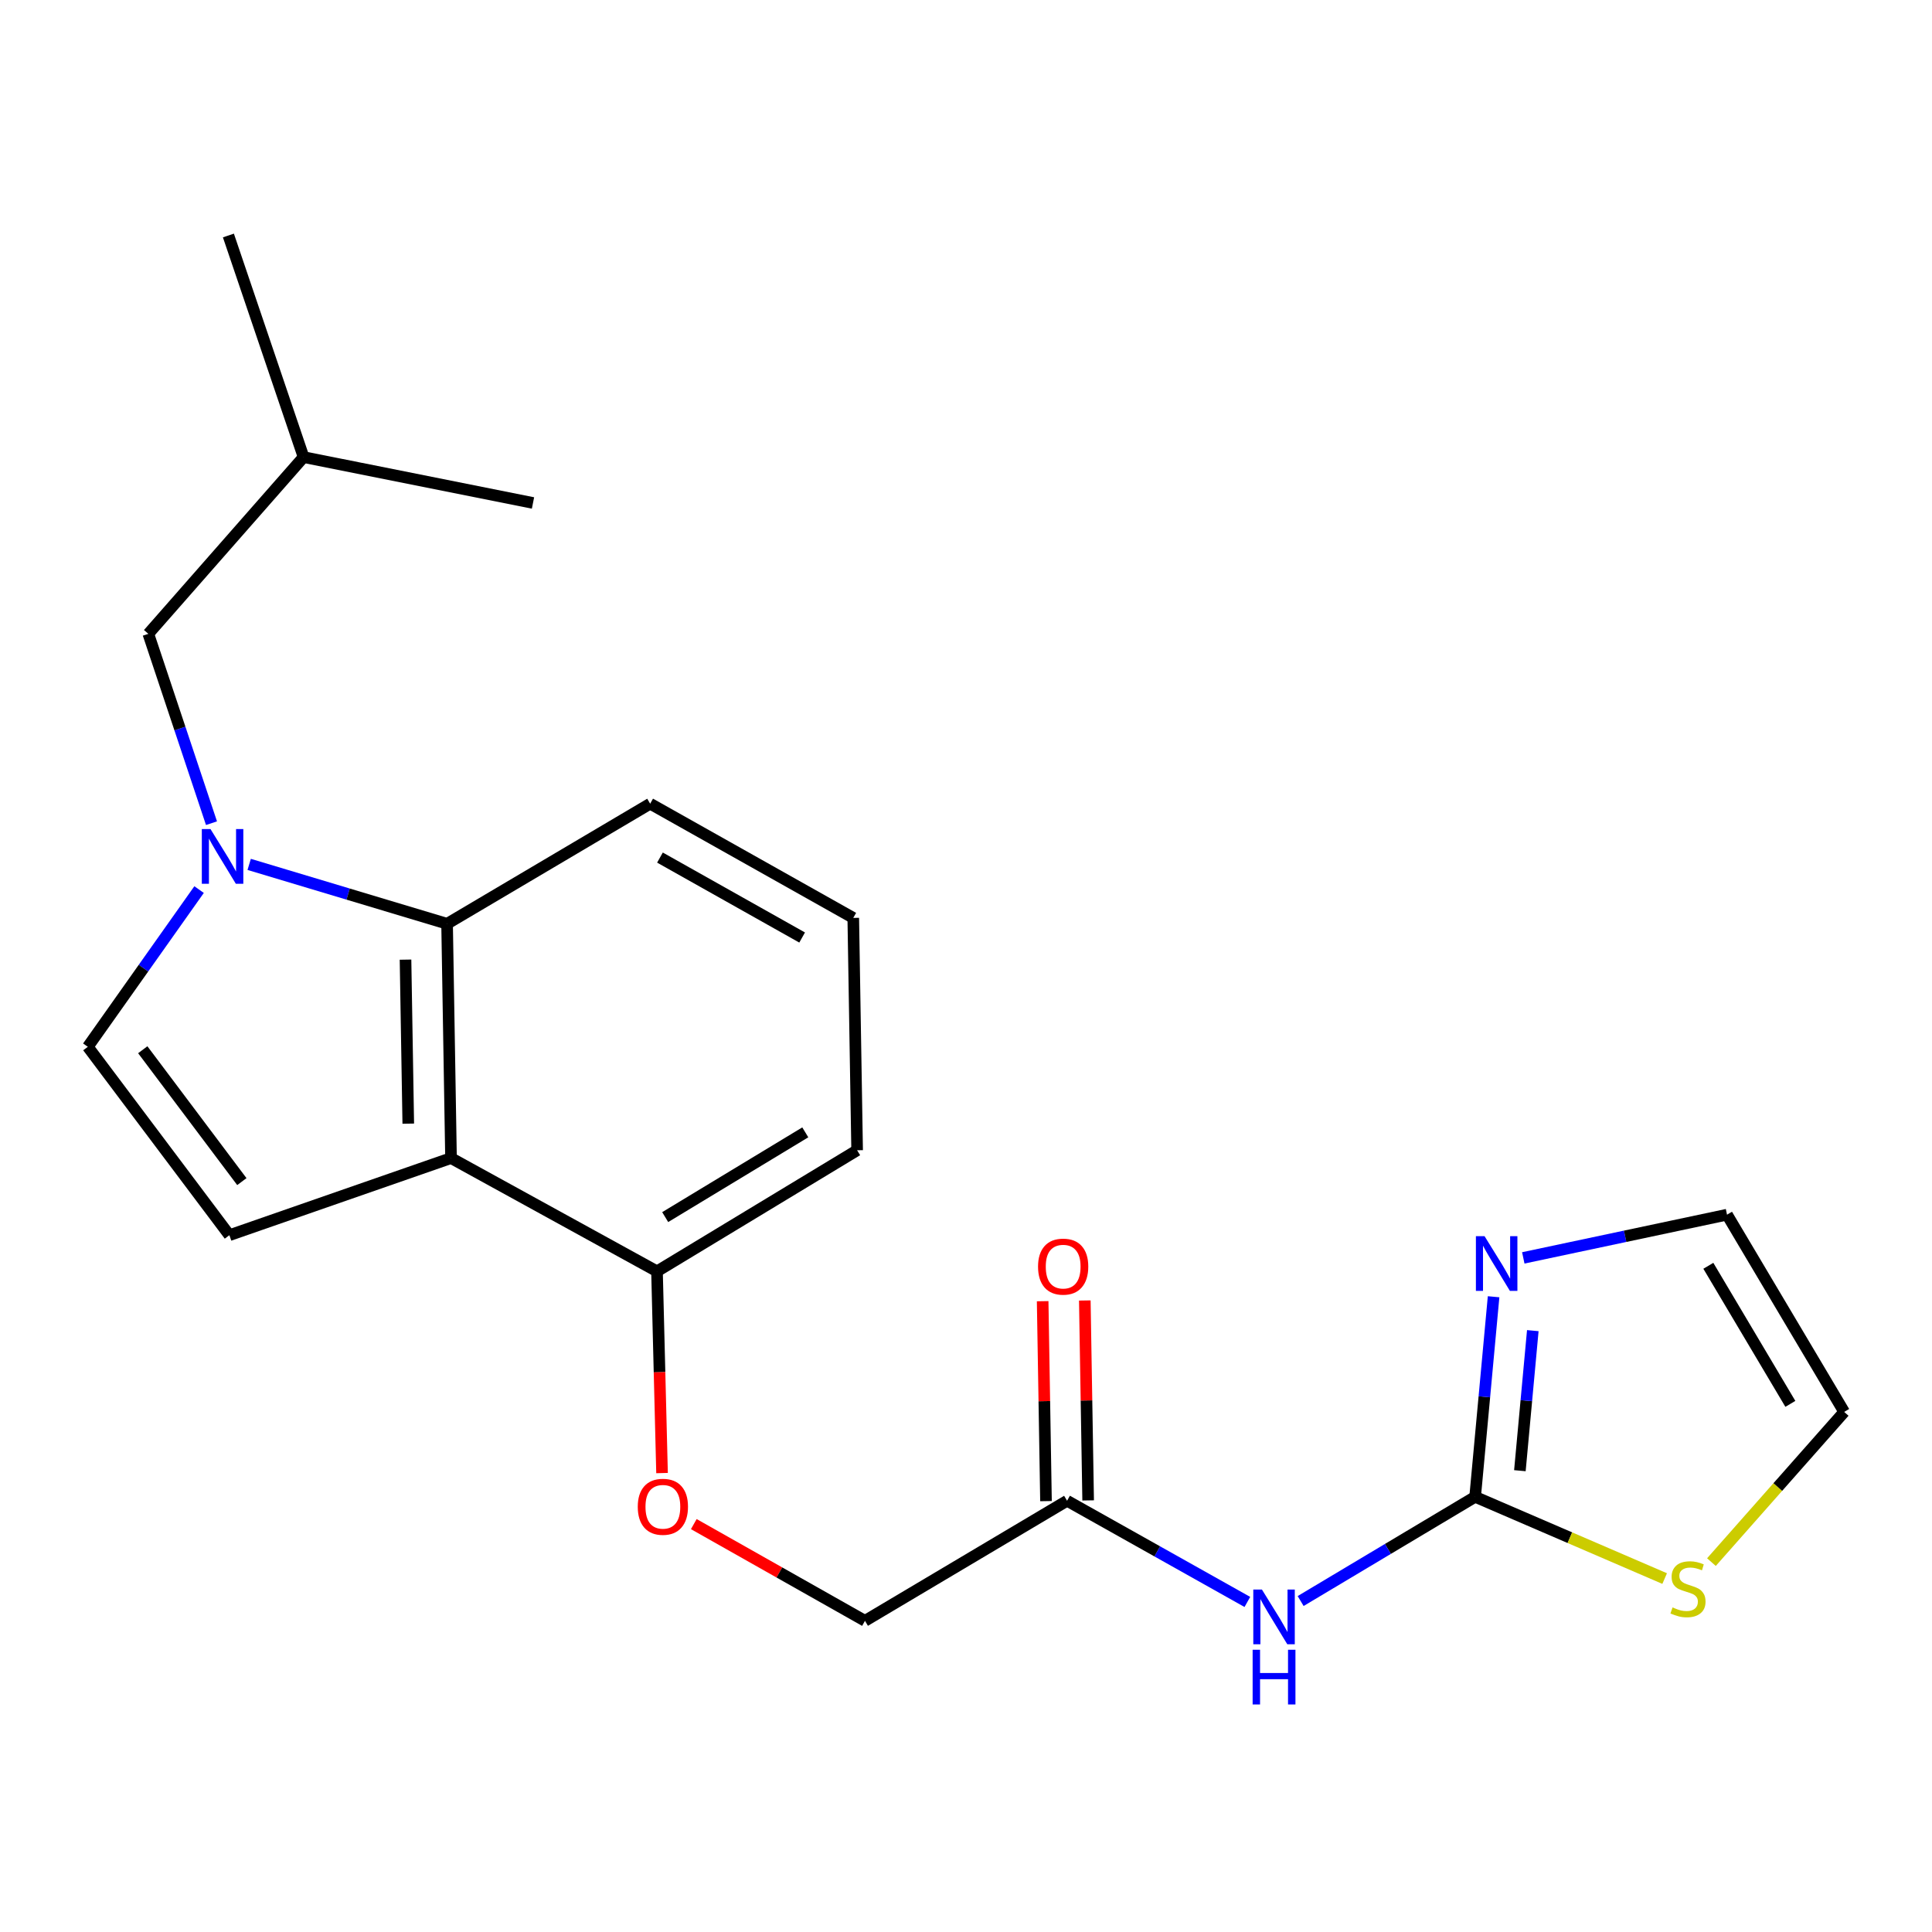 <?xml version='1.0' encoding='iso-8859-1'?>
<svg version='1.1' baseProfile='full'
              xmlns='http://www.w3.org/2000/svg'
                      xmlns:rdkit='http://www.rdkit.org/xml'
                      xmlns:xlink='http://www.w3.org/1999/xlink'
                  xml:space='preserve'
width='1000px' height='1000px' viewBox='0 0 1000 1000'>
<!-- END OF HEADER -->
<rect style='opacity:1.0;fill:#FFFFFF;stroke:none' width='1000' height='1000' x='0' y='0'> </rect>
<path class='bond-2' d='M 128.976,447.403 L 180.193,462.776' style='fill:none;fill-rule:evenodd;stroke:#0000FF;stroke-width:6px;stroke-linecap:butt;stroke-linejoin:miter;stroke-opacity:1' />
<path class='bond-2' d='M 180.193,462.776 L 231.409,478.149' style='fill:none;fill-rule:evenodd;stroke:#000000;stroke-width:6px;stroke-linecap:butt;stroke-linejoin:miter;stroke-opacity:1' />
<path class='bond-5' d='M 103.045,460.447 L 74.25,501.135' style='fill:none;fill-rule:evenodd;stroke:#0000FF;stroke-width:6px;stroke-linecap:butt;stroke-linejoin:miter;stroke-opacity:1' />
<path class='bond-5' d='M 74.25,501.135 L 45.455,541.823' style='fill:none;fill-rule:evenodd;stroke:#000000;stroke-width:6px;stroke-linecap:butt;stroke-linejoin:miter;stroke-opacity:1' />
<path class='bond-10' d='M 109.466,426.073 L 93.118,377.07' style='fill:none;fill-rule:evenodd;stroke:#0000FF;stroke-width:6px;stroke-linecap:butt;stroke-linejoin:miter;stroke-opacity:1' />
<path class='bond-10' d='M 93.118,377.07 L 76.77,328.068' style='fill:none;fill-rule:evenodd;stroke:#000000;stroke-width:6px;stroke-linecap:butt;stroke-linejoin:miter;stroke-opacity:1' />
<path class='bond-0' d='M 233.446,599.423 L 231.409,478.149' style='fill:none;fill-rule:evenodd;stroke:#000000;stroke-width:6px;stroke-linecap:butt;stroke-linejoin:miter;stroke-opacity:1' />
<path class='bond-0' d='M 211.321,581.598 L 209.895,496.706' style='fill:none;fill-rule:evenodd;stroke:#000000;stroke-width:6px;stroke-linecap:butt;stroke-linejoin:miter;stroke-opacity:1' />
<path class='bond-9' d='M 233.446,599.423 L 340.063,658.042' style='fill:none;fill-rule:evenodd;stroke:#000000;stroke-width:6px;stroke-linecap:butt;stroke-linejoin:miter;stroke-opacity:1' />
<path class='bond-22' d='M 233.446,599.423 L 118.731,639.335' style='fill:none;fill-rule:evenodd;stroke:#000000;stroke-width:6px;stroke-linecap:butt;stroke-linejoin:miter;stroke-opacity:1' />
<path class='bond-1' d='M 763.523,774.758 L 718.367,801.725' style='fill:none;fill-rule:evenodd;stroke:#000000;stroke-width:6px;stroke-linecap:butt;stroke-linejoin:miter;stroke-opacity:1' />
<path class='bond-1' d='M 718.367,801.725 L 673.211,828.692' style='fill:none;fill-rule:evenodd;stroke:#0000FF;stroke-width:6px;stroke-linecap:butt;stroke-linejoin:miter;stroke-opacity:1' />
<path class='bond-6' d='M 763.523,774.758 L 768.301,722.977' style='fill:none;fill-rule:evenodd;stroke:#000000;stroke-width:6px;stroke-linecap:butt;stroke-linejoin:miter;stroke-opacity:1' />
<path class='bond-6' d='M 768.301,722.977 L 773.078,671.196' style='fill:none;fill-rule:evenodd;stroke:#0000FF;stroke-width:6px;stroke-linecap:butt;stroke-linejoin:miter;stroke-opacity:1' />
<path class='bond-6' d='M 786.687,761.228 L 790.031,724.982' style='fill:none;fill-rule:evenodd;stroke:#000000;stroke-width:6px;stroke-linecap:butt;stroke-linejoin:miter;stroke-opacity:1' />
<path class='bond-6' d='M 790.031,724.982 L 793.376,688.735' style='fill:none;fill-rule:evenodd;stroke:#0000FF;stroke-width:6px;stroke-linecap:butt;stroke-linejoin:miter;stroke-opacity:1' />
<path class='bond-7' d='M 763.523,774.758 L 812.574,795.91' style='fill:none;fill-rule:evenodd;stroke:#000000;stroke-width:6px;stroke-linecap:butt;stroke-linejoin:miter;stroke-opacity:1' />
<path class='bond-7' d='M 812.574,795.91 L 861.624,817.062' style='fill:none;fill-rule:evenodd;stroke:#CCCC00;stroke-width:6px;stroke-linecap:butt;stroke-linejoin:miter;stroke-opacity:1' />
<path class='bond-16' d='M 231.409,478.149 L 336.523,415.99' style='fill:none;fill-rule:evenodd;stroke:#000000;stroke-width:6px;stroke-linecap:butt;stroke-linejoin:miter;stroke-opacity:1' />
<path class='bond-3' d='M 118.731,639.335 L 45.455,541.823' style='fill:none;fill-rule:evenodd;stroke:#000000;stroke-width:6px;stroke-linecap:butt;stroke-linejoin:miter;stroke-opacity:1' />
<path class='bond-3' d='M 125.185,611.598 L 73.892,543.34' style='fill:none;fill-rule:evenodd;stroke:#000000;stroke-width:6px;stroke-linecap:butt;stroke-linejoin:miter;stroke-opacity:1' />
<path class='bond-4' d='M 645.629,829.165 L 598.972,802.98' style='fill:none;fill-rule:evenodd;stroke:#0000FF;stroke-width:6px;stroke-linecap:butt;stroke-linejoin:miter;stroke-opacity:1' />
<path class='bond-4' d='M 598.972,802.98 L 552.314,776.794' style='fill:none;fill-rule:evenodd;stroke:#000000;stroke-width:6px;stroke-linecap:butt;stroke-linejoin:miter;stroke-opacity:1' />
<path class='bond-11' d='M 788.452,651.08 L 841.177,639.897' style='fill:none;fill-rule:evenodd;stroke:#0000FF;stroke-width:6px;stroke-linecap:butt;stroke-linejoin:miter;stroke-opacity:1' />
<path class='bond-11' d='M 841.177,639.897 L 893.902,628.714' style='fill:none;fill-rule:evenodd;stroke:#000000;stroke-width:6px;stroke-linecap:butt;stroke-linejoin:miter;stroke-opacity:1' />
<path class='bond-13' d='M 885.836,808.545 L 920.191,769.677' style='fill:none;fill-rule:evenodd;stroke:#CCCC00;stroke-width:6px;stroke-linecap:butt;stroke-linejoin:miter;stroke-opacity:1' />
<path class='bond-13' d='M 920.191,769.677 L 954.545,730.809' style='fill:none;fill-rule:evenodd;stroke:#000000;stroke-width:6px;stroke-linecap:butt;stroke-linejoin:miter;stroke-opacity:1' />
<path class='bond-8' d='M 552.314,776.794 L 447.71,838.941' style='fill:none;fill-rule:evenodd;stroke:#000000;stroke-width:6px;stroke-linecap:butt;stroke-linejoin:miter;stroke-opacity:1' />
<path class='bond-14' d='M 563.224,776.612 L 562.36,724.871' style='fill:none;fill-rule:evenodd;stroke:#000000;stroke-width:6px;stroke-linecap:butt;stroke-linejoin:miter;stroke-opacity:1' />
<path class='bond-14' d='M 562.36,724.871 L 561.496,673.13' style='fill:none;fill-rule:evenodd;stroke:#FF0000;stroke-width:6px;stroke-linecap:butt;stroke-linejoin:miter;stroke-opacity:1' />
<path class='bond-14' d='M 541.404,776.976 L 540.54,725.235' style='fill:none;fill-rule:evenodd;stroke:#000000;stroke-width:6px;stroke-linecap:butt;stroke-linejoin:miter;stroke-opacity:1' />
<path class='bond-14' d='M 540.54,725.235 L 539.677,673.494' style='fill:none;fill-rule:evenodd;stroke:#FF0000;stroke-width:6px;stroke-linecap:butt;stroke-linejoin:miter;stroke-opacity:1' />
<path class='bond-12' d='M 340.063,658.042 L 341.367,710.251' style='fill:none;fill-rule:evenodd;stroke:#000000;stroke-width:6px;stroke-linecap:butt;stroke-linejoin:miter;stroke-opacity:1' />
<path class='bond-12' d='M 341.367,710.251 L 342.672,762.46' style='fill:none;fill-rule:evenodd;stroke:#FF0000;stroke-width:6px;stroke-linecap:butt;stroke-linejoin:miter;stroke-opacity:1' />
<path class='bond-23' d='M 340.063,658.042 L 443.649,595.374' style='fill:none;fill-rule:evenodd;stroke:#000000;stroke-width:6px;stroke-linecap:butt;stroke-linejoin:miter;stroke-opacity:1' />
<path class='bond-23' d='M 344.305,629.97 L 416.815,586.102' style='fill:none;fill-rule:evenodd;stroke:#000000;stroke-width:6px;stroke-linecap:butt;stroke-linejoin:miter;stroke-opacity:1' />
<path class='bond-18' d='M 76.77,328.068 L 157.127,236.594' style='fill:none;fill-rule:evenodd;stroke:#000000;stroke-width:6px;stroke-linecap:butt;stroke-linejoin:miter;stroke-opacity:1' />
<path class='bond-24' d='M 893.902,628.714 L 954.545,730.809' style='fill:none;fill-rule:evenodd;stroke:#000000;stroke-width:6px;stroke-linecap:butt;stroke-linejoin:miter;stroke-opacity:1' />
<path class='bond-24' d='M 884.236,655.173 L 926.686,726.639' style='fill:none;fill-rule:evenodd;stroke:#000000;stroke-width:6px;stroke-linecap:butt;stroke-linejoin:miter;stroke-opacity:1' />
<path class='bond-15' d='M 359.11,788.87 L 403.41,813.905' style='fill:none;fill-rule:evenodd;stroke:#FF0000;stroke-width:6px;stroke-linecap:butt;stroke-linejoin:miter;stroke-opacity:1' />
<path class='bond-15' d='M 403.41,813.905 L 447.71,838.941' style='fill:none;fill-rule:evenodd;stroke:#000000;stroke-width:6px;stroke-linecap:butt;stroke-linejoin:miter;stroke-opacity:1' />
<path class='bond-17' d='M 336.523,415.99 L 441.648,475.106' style='fill:none;fill-rule:evenodd;stroke:#000000;stroke-width:6px;stroke-linecap:butt;stroke-linejoin:miter;stroke-opacity:1' />
<path class='bond-17' d='M 341.595,443.879 L 415.183,485.26' style='fill:none;fill-rule:evenodd;stroke:#000000;stroke-width:6px;stroke-linecap:butt;stroke-linejoin:miter;stroke-opacity:1' />
<path class='bond-19' d='M 441.648,475.106 L 443.649,595.374' style='fill:none;fill-rule:evenodd;stroke:#000000;stroke-width:6px;stroke-linecap:butt;stroke-linejoin:miter;stroke-opacity:1' />
<path class='bond-20' d='M 157.127,236.594 L 118.222,121.891' style='fill:none;fill-rule:evenodd;stroke:#000000;stroke-width:6px;stroke-linecap:butt;stroke-linejoin:miter;stroke-opacity:1' />
<path class='bond-21' d='M 157.127,236.594 L 275.879,260.333' style='fill:none;fill-rule:evenodd;stroke:#000000;stroke-width:6px;stroke-linecap:butt;stroke-linejoin:miter;stroke-opacity:1' />
<path  class='atom-0' d='M 108.943 429.109
L 118.223 444.109
Q 119.143 445.589, 120.623 448.269
Q 122.103 450.949, 122.183 451.109
L 122.183 429.109
L 125.943 429.109
L 125.943 457.429
L 122.063 457.429
L 112.103 441.029
Q 110.943 439.109, 109.703 436.909
Q 108.503 434.709, 108.143 434.029
L 108.143 457.429
L 104.463 457.429
L 104.463 429.109
L 108.943 429.109
' fill='#0000FF'/>
<path  class='atom-5' d='M 653.18 822.756
L 662.46 837.756
Q 663.38 839.236, 664.86 841.916
Q 666.34 844.596, 666.42 844.756
L 666.42 822.756
L 670.18 822.756
L 670.18 851.076
L 666.3 851.076
L 656.34 834.676
Q 655.18 832.756, 653.94 830.556
Q 652.74 828.356, 652.38 827.676
L 652.38 851.076
L 648.7 851.076
L 648.7 822.756
L 653.18 822.756
' fill='#0000FF'/>
<path  class='atom-5' d='M 648.36 853.908
L 652.2 853.908
L 652.2 865.948
L 666.68 865.948
L 666.68 853.908
L 670.52 853.908
L 670.52 882.228
L 666.68 882.228
L 666.68 869.148
L 652.2 869.148
L 652.2 882.228
L 648.36 882.228
L 648.36 853.908
' fill='#0000FF'/>
<path  class='atom-7' d='M 768.405 639.845
L 777.685 654.845
Q 778.605 656.325, 780.085 659.005
Q 781.565 661.685, 781.645 661.845
L 781.645 639.845
L 785.405 639.845
L 785.405 668.165
L 781.525 668.165
L 771.565 651.765
Q 770.405 649.845, 769.165 647.645
Q 767.965 645.445, 767.605 644.765
L 767.605 668.165
L 763.925 668.165
L 763.925 639.845
L 768.405 639.845
' fill='#0000FF'/>
<path  class='atom-8' d='M 865.704 831.991
Q 866.024 832.111, 867.344 832.671
Q 868.664 833.231, 870.104 833.591
Q 871.584 833.911, 873.024 833.911
Q 875.704 833.911, 877.264 832.631
Q 878.824 831.311, 878.824 829.031
Q 878.824 827.471, 878.024 826.511
Q 877.264 825.551, 876.064 825.031
Q 874.864 824.511, 872.864 823.911
Q 870.344 823.151, 868.824 822.431
Q 867.344 821.711, 866.264 820.191
Q 865.224 818.671, 865.224 816.111
Q 865.224 812.551, 867.624 810.351
Q 870.064 808.151, 874.864 808.151
Q 878.144 808.151, 881.864 809.711
L 880.944 812.791
Q 877.544 811.391, 874.984 811.391
Q 872.224 811.391, 870.704 812.551
Q 869.184 813.671, 869.224 815.631
Q 869.224 817.151, 869.984 818.071
Q 870.784 818.991, 871.904 819.511
Q 873.064 820.031, 874.984 820.631
Q 877.544 821.431, 879.064 822.231
Q 880.584 823.031, 881.664 824.671
Q 882.784 826.271, 882.784 829.031
Q 882.784 832.951, 880.144 835.071
Q 877.544 837.151, 873.184 837.151
Q 870.664 837.151, 868.744 836.591
Q 866.864 836.071, 864.624 835.151
L 865.704 831.991
' fill='#CCCC00'/>
<path  class='atom-13' d='M 330.106 779.905
Q 330.106 773.105, 333.466 769.305
Q 336.826 765.505, 343.106 765.505
Q 349.386 765.505, 352.746 769.305
Q 356.106 773.105, 356.106 779.905
Q 356.106 786.785, 352.706 790.705
Q 349.306 794.585, 343.106 794.585
Q 336.866 794.585, 333.466 790.705
Q 330.106 786.825, 330.106 779.905
M 343.106 791.385
Q 347.426 791.385, 349.746 788.505
Q 352.106 785.585, 352.106 779.905
Q 352.106 774.345, 349.746 771.545
Q 347.426 768.705, 343.106 768.705
Q 338.786 768.705, 336.426 771.505
Q 334.106 774.305, 334.106 779.905
Q 334.106 785.625, 336.426 788.505
Q 338.786 791.385, 343.106 791.385
' fill='#FF0000'/>
<path  class='atom-15' d='M 537.29 655.6
Q 537.29 648.8, 540.65 645
Q 544.01 641.2, 550.29 641.2
Q 556.57 641.2, 559.93 645
Q 563.29 648.8, 563.29 655.6
Q 563.29 662.48, 559.89 666.4
Q 556.49 670.28, 550.29 670.28
Q 544.05 670.28, 540.65 666.4
Q 537.29 662.52, 537.29 655.6
M 550.29 667.08
Q 554.61 667.08, 556.93 664.2
Q 559.29 661.28, 559.29 655.6
Q 559.29 650.04, 556.93 647.24
Q 554.61 644.4, 550.29 644.4
Q 545.97 644.4, 543.61 647.2
Q 541.29 650, 541.29 655.6
Q 541.29 661.32, 543.61 664.2
Q 545.97 667.08, 550.29 667.08
' fill='#FF0000'/>
</svg>

